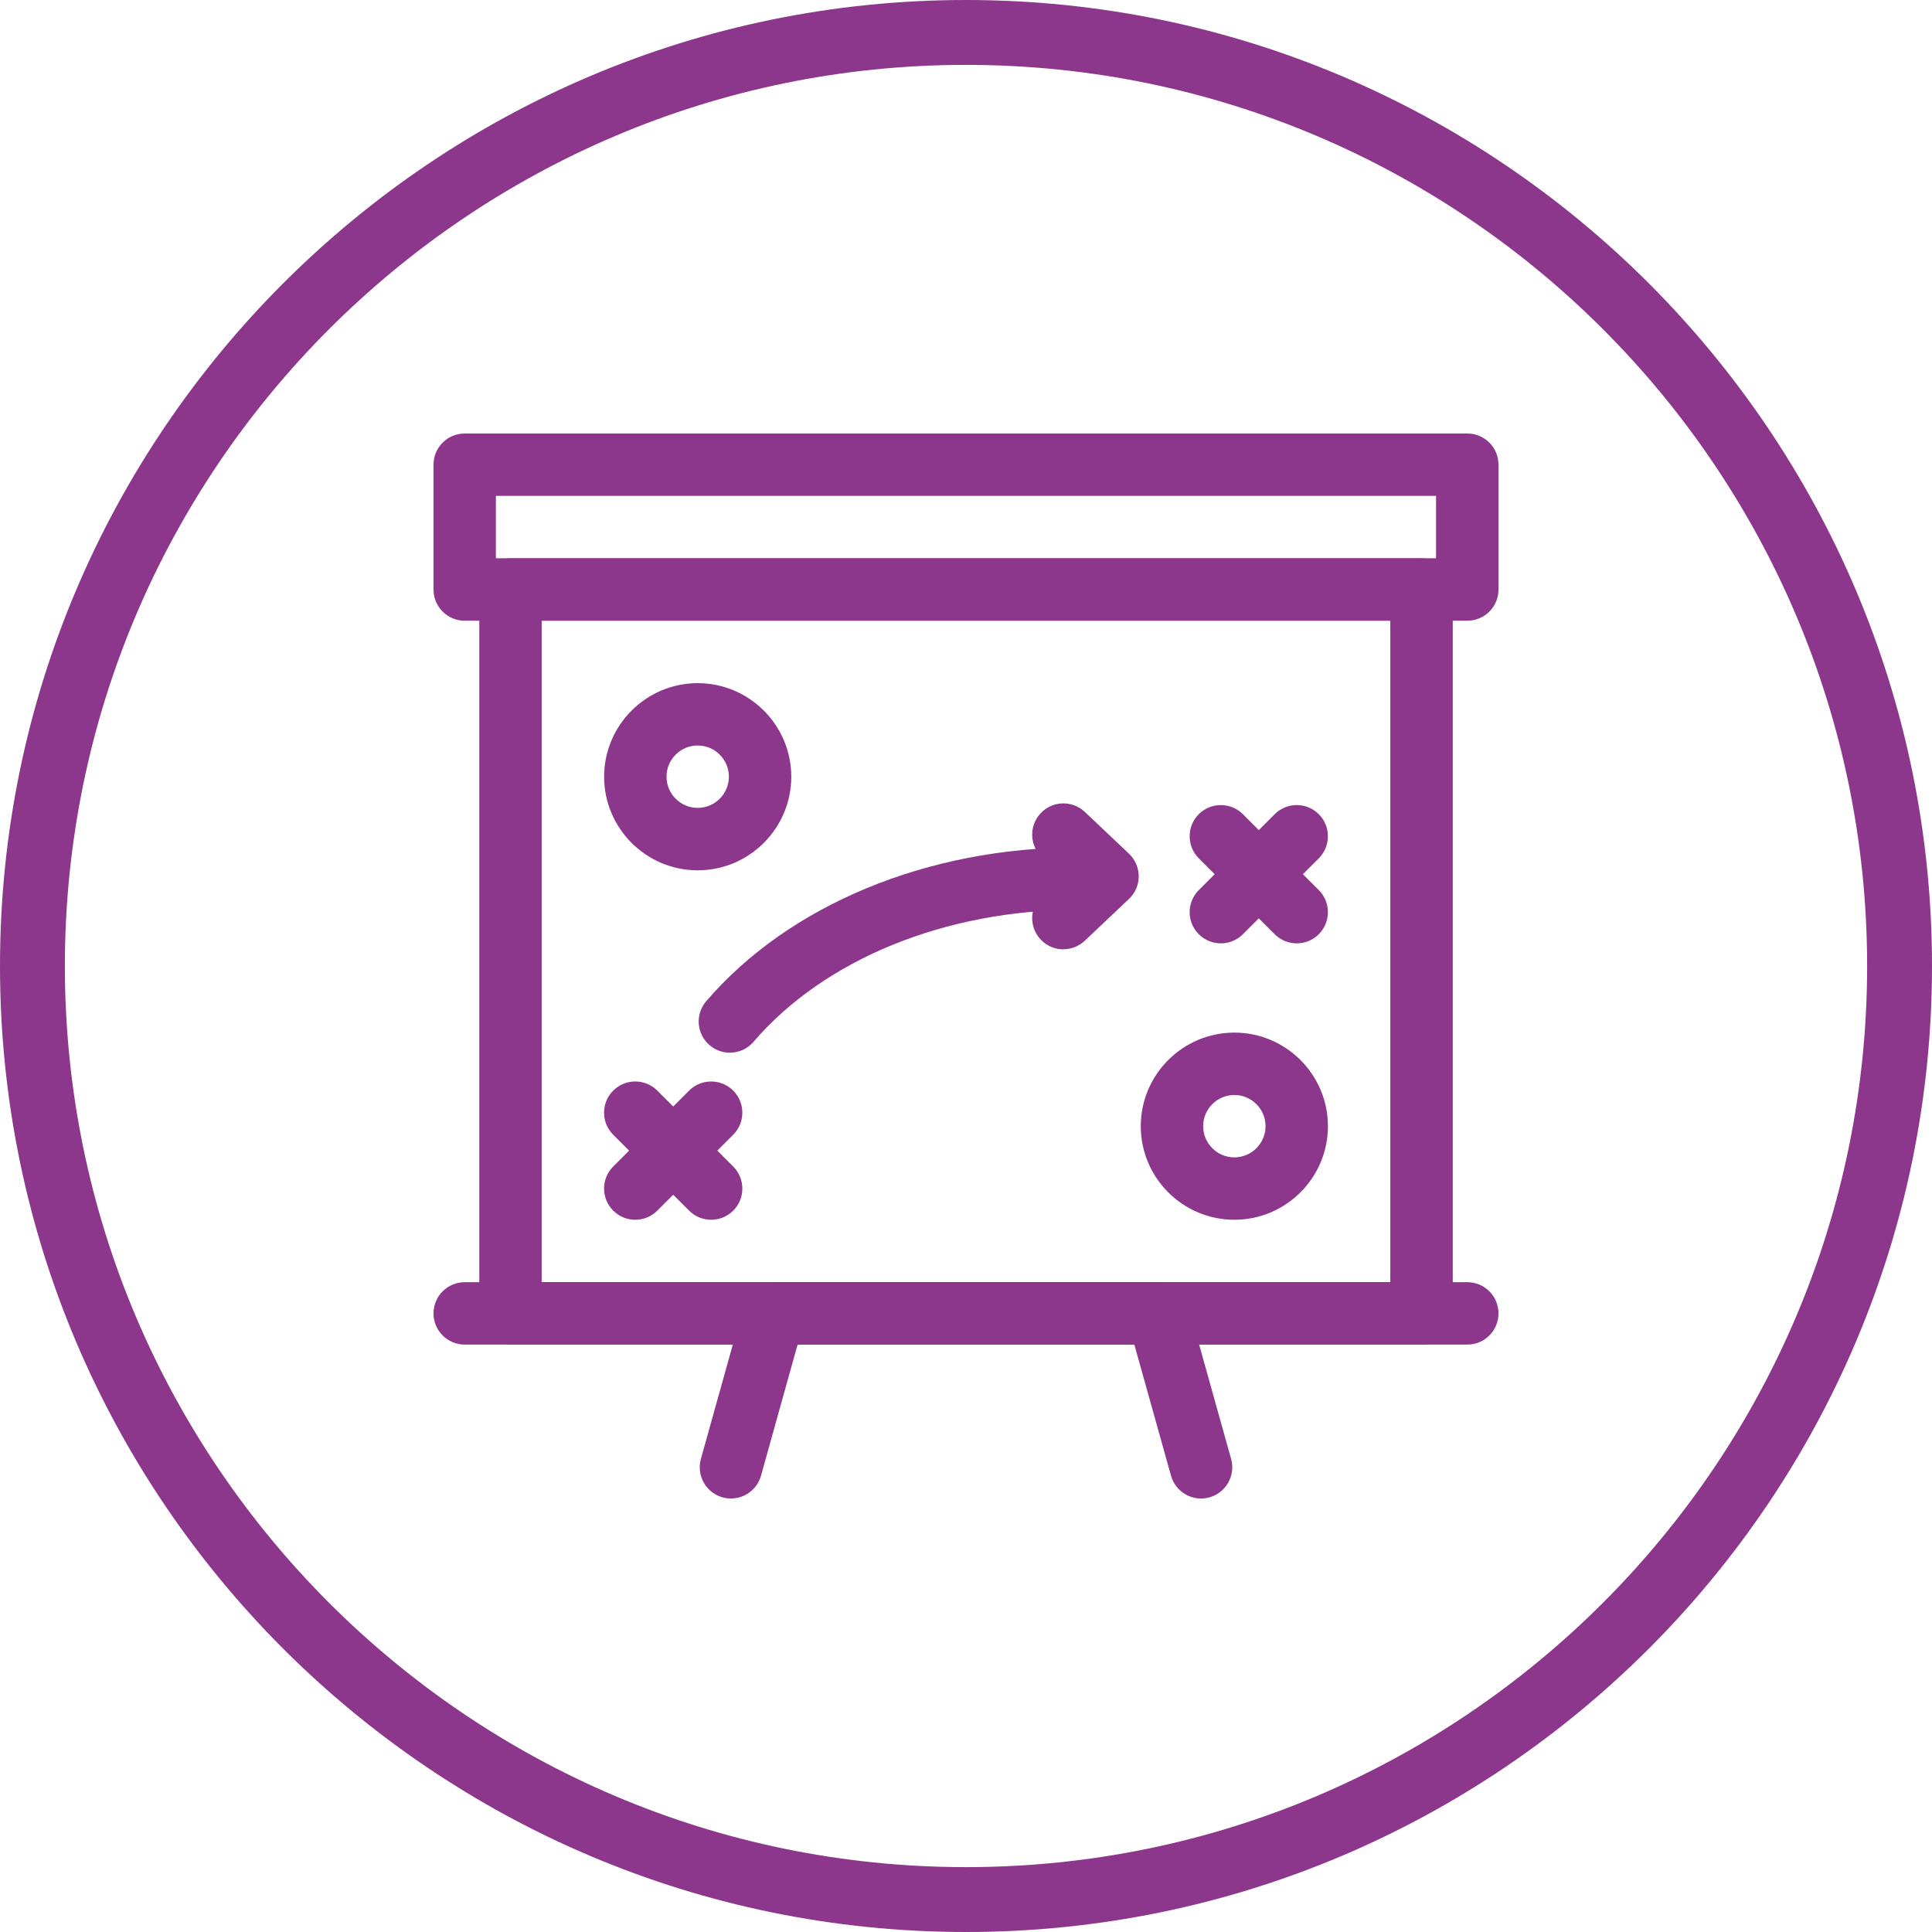<svg xmlns="http://www.w3.org/2000/svg" id="Camada_2" data-name="Camada 2" viewBox="0 0 357.38 357.38"><defs><style>      .cls-1 {        fill: #8c368c;      }    </style></defs><g id="Capa_1" data-name="Capa 1"><g><g><path class="cls-1" d="M271.42,114.82H85.96c-3.19,0-5.77-2.58-5.77-5.77v-23.09c0-3.19,2.58-5.77,5.77-5.77h185.46c3.19,0,5.77,2.58,5.77,5.77v23.09c0,3.19-2.58,5.77-5.77,5.77ZM91.73,103.27h173.91v-11.54H91.73v11.54Z"></path><path class="cls-1" d="M262.95,248.72H94.43c-3.19,0-5.77-2.58-5.77-5.77V109.05c0-3.19,2.58-5.77,5.77-5.77h168.53c3.19,0,5.77,2.58,5.77,5.77v133.9c0,3.19-2.58,5.77-5.77,5.77ZM100.2,237.17h156.98v-122.36H100.2v122.36Z"></path><path class="cls-1" d="M271.42,248.72H85.96c-3.19,0-5.77-2.58-5.77-5.77s2.58-5.77,5.77-5.77h185.46c3.19,0,5.77,2.58,5.77,5.77s-2.58,5.77-5.77,5.77Z"></path><path class="cls-1" d="M135.21,277.19c-.51,0-1.04-.07-1.55-.21-3.07-.86-4.86-4.04-4.01-7.11l7.95-28.47c.7-2.49,2.97-4.22,5.56-4.22h71.05c2.59,0,4.86,1.72,5.56,4.22l7.96,28.47c.86,3.07-.94,6.25-4.01,7.11-3.07.86-6.25-.94-7.11-4.01l-6.78-24.25h-62.29l-6.77,24.25c-.71,2.55-3.03,4.22-5.56,4.22Z"></path><path class="cls-1" d="M129.06,160.99c-9.55,0-17.31-7.77-17.31-17.31s7.77-17.31,17.31-17.31,17.31,7.77,17.31,17.31-7.77,17.31-17.31,17.31ZM129.06,137.9c-3.18,0-5.77,2.59-5.77,5.77s2.59,5.77,5.77,5.77,5.77-2.59,5.77-5.77-2.59-5.77-5.77-5.77Z"></path><path class="cls-1" d="M228.33,225.63c-9.55,0-17.31-7.77-17.31-17.31s7.77-17.31,17.31-17.31,17.31,7.77,17.31,17.31-7.77,17.31-17.31,17.31ZM228.33,202.55c-3.18,0-5.77,2.59-5.77,5.77s2.59,5.77,5.77,5.77,5.77-2.59,5.77-5.77-2.59-5.77-5.77-5.77Z"></path><path class="cls-1" d="M135.02,194.73c-1.33,0-2.67-.46-3.76-1.39-2.42-2.08-2.7-5.72-.62-8.14,15.28-17.81,40.94-28.44,68.63-28.44,3.19,0,5.77,2.58,5.77,5.77s-2.58,5.77-5.77,5.77c-24.37,0-46.76,9.13-59.88,24.41-1.14,1.33-2.76,2.01-4.38,2.01Z"></path><path class="cls-1" d="M196.7,175.61c-1.53,0-3.06-.61-4.19-1.81-2.19-2.32-2.09-5.97.23-8.16l3.73-3.53-3.73-3.53c-2.32-2.19-2.42-5.84-.23-8.16,2.19-2.32,5.84-2.42,8.16-.23l8.16,7.72c1.15,1.09,1.81,2.61,1.81,4.19s-.65,3.1-1.81,4.19l-8.16,7.72c-1.12,1.05-2.54,1.58-3.96,1.58Z"></path><g><path class="cls-1" d="M225.83,174.5c-1.48,0-2.95-.56-4.08-1.69-2.25-2.25-2.25-5.91,0-8.16l14.04-14.04c2.25-2.25,5.91-2.25,8.16,0,2.25,2.25,2.25,5.91,0,8.16l-14.04,14.04c-1.13,1.13-2.6,1.69-4.08,1.69Z"></path><path class="cls-1" d="M239.87,174.5c-1.48,0-2.95-.56-4.08-1.69l-14.04-14.04c-2.25-2.25-2.25-5.91,0-8.16,2.25-2.25,5.91-2.25,8.16,0l14.04,14.04c2.25,2.25,2.25,5.91,0,8.16-1.13,1.13-2.6,1.69-4.08,1.69Z"></path></g><g><path class="cls-1" d="M117.51,225.63c-1.48,0-2.95-.56-4.08-1.69-2.25-2.25-2.25-5.91,0-8.16l14.04-14.04c2.25-2.25,5.91-2.25,8.16,0,2.25,2.25,2.25,5.91,0,8.16l-14.04,14.04c-1.13,1.13-2.6,1.69-4.08,1.69Z"></path><path class="cls-1" d="M131.55,225.63c-1.48,0-2.95-.56-4.08-1.69l-14.04-14.04c-2.25-2.25-2.25-5.91,0-8.16,2.25-2.25,5.91-2.25,8.16,0l14.04,14.04c2.25,2.25,2.25,5.91,0,8.16-1.13,1.13-2.6,1.69-4.08,1.69Z"></path></g></g><path class="cls-1" d="M178.69,357.38C80.16,357.38,0,277.22,0,178.69S80.16,0,178.69,0s178.69,80.16,178.69,178.69-80.16,178.69-178.69,178.69ZM178.69,12C86.78,12,12,86.78,12,178.69s74.78,166.69,166.69,166.69,166.69-74.78,166.69-166.69S270.6,12,178.69,12Z"></path></g></g></svg>